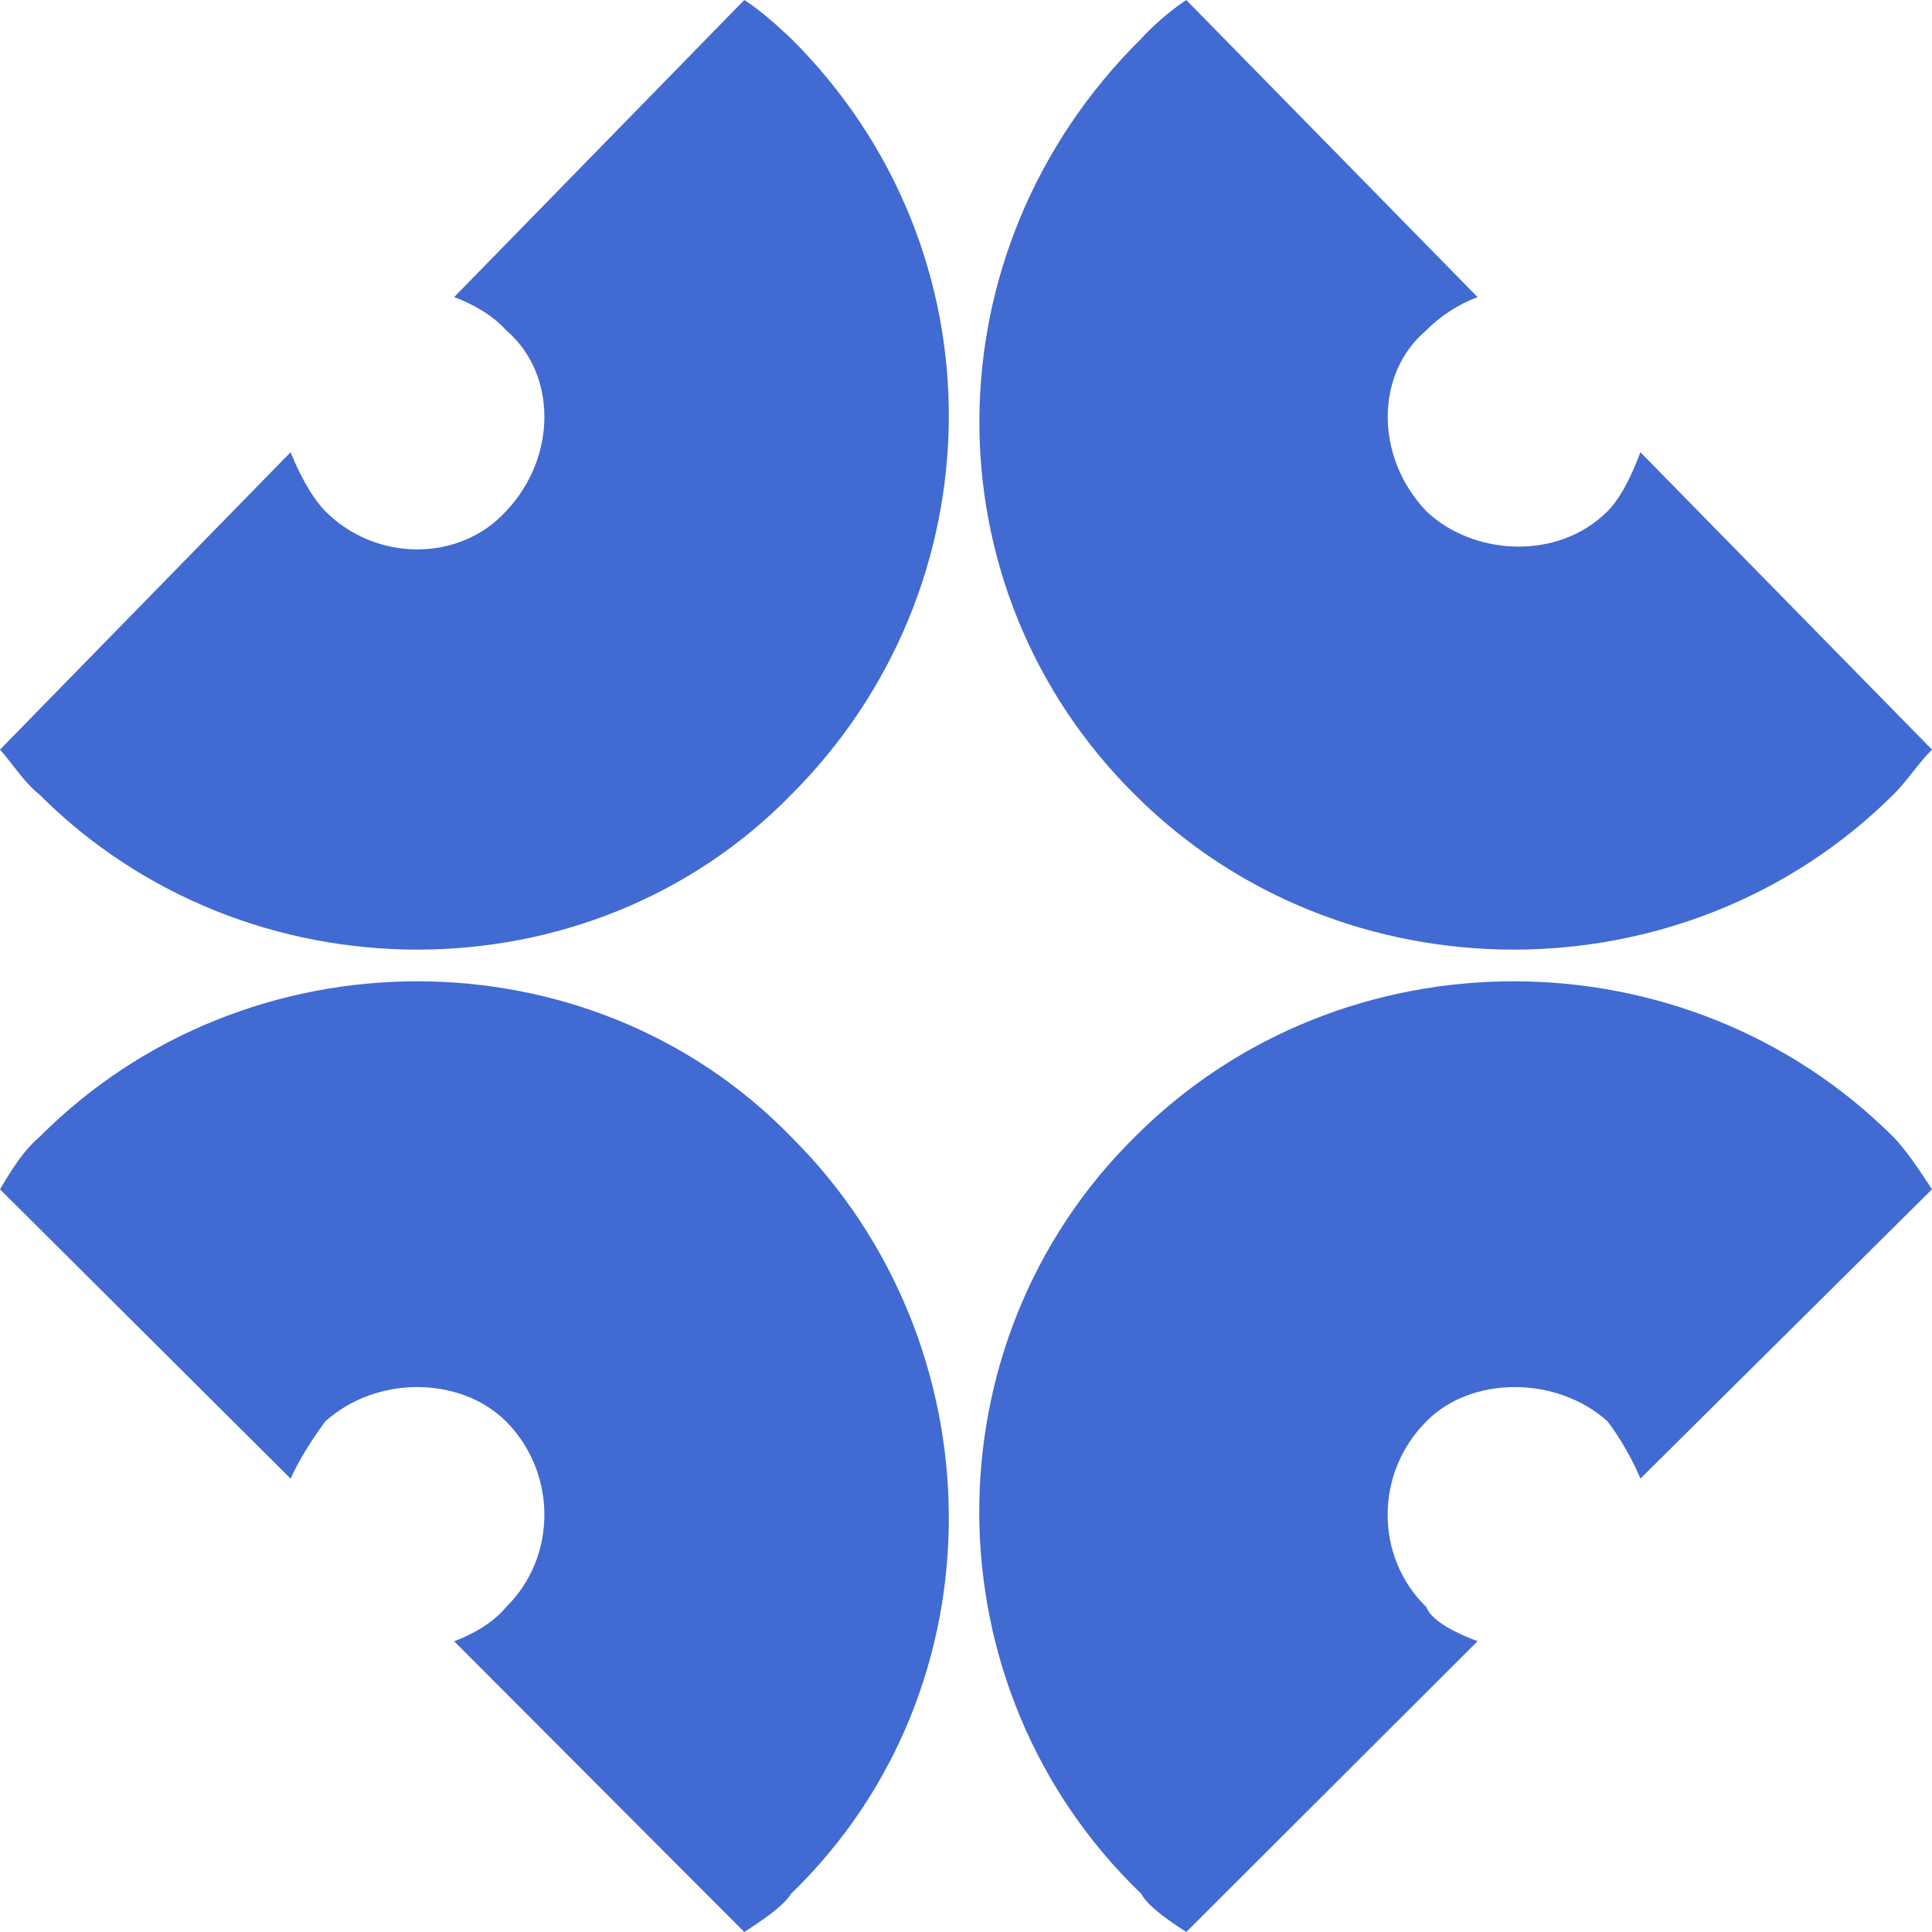 <svg width="180" height="180" viewBox="0 0 180 180" fill="none" xmlns="http://www.w3.org/2000/svg">
<path fill-rule="evenodd" clip-rule="evenodd" d="M42.311 152.911L69.344 180C71.206 178.79 72.988 177.58 73.717 176.424C93.597 157.159 92.989 125.068 73.717 105.924C54.943 86.592 22.93 86.592 3.684 105.924C2.227 107.147 1.12 108.909 0 110.804L27.074 137.759C27.829 136.079 28.99 134.223 30.299 132.435C35.023 128.16 42.837 128.16 47.156 132.435C51.907 137.248 51.907 145.046 47.156 149.724C45.995 151.149 44.065 152.265 42.311 152.911ZM42.311 27.681L69.344 0C71.008 1.093 72.187 2.186 73.314 3.231C73.449 3.356 73.583 3.48 73.717 3.603C93.597 23.392 92.989 54.797 73.717 74.036C54.943 93.287 22.93 93.287 3.684 74.036C2.732 73.28 1.93 72.25 1.176 71.281C0.775 70.767 0.389 70.27 0 69.841L27.074 42.133C27.816 44.002 28.99 46.274 30.299 47.618C35.023 52.377 42.837 52.377 47.156 47.618C51.907 42.604 51.907 34.82 47.156 30.773C45.995 29.442 44.065 28.313 42.311 27.681ZM110.521 0L137.662 27.681C135.948 28.313 134.18 29.442 132.884 30.773C128.093 34.82 128.093 42.604 132.884 47.618C137.068 51.665 145.045 52.377 149.782 47.618C151.118 46.274 152.13 44.002 152.832 42.133L180 69.841C179.385 70.453 178.787 71.204 178.196 71.946C177.592 72.704 176.996 73.452 176.396 74.036C157.016 93.287 124.989 93.287 105.73 74.036C86.322 54.797 86.322 23.392 106.324 3.603C106.958 2.89 108.659 1.223 110.521 0ZM137.662 152.911L110.521 180C108.658 178.79 106.958 177.58 106.31 176.424C86.309 157.159 86.309 125.068 105.73 105.924C124.989 86.592 157.016 86.592 176.396 105.924C177.584 107.147 178.758 108.909 180 110.804L152.832 137.759C152.13 136.079 151.118 134.223 149.782 132.435C145.044 128.16 137.068 128.16 132.884 132.435C128.08 137.248 128.08 145.046 132.884 149.724C133.451 151.149 135.948 152.265 137.662 152.911Z" fill="#416AD2"/>
</svg>
